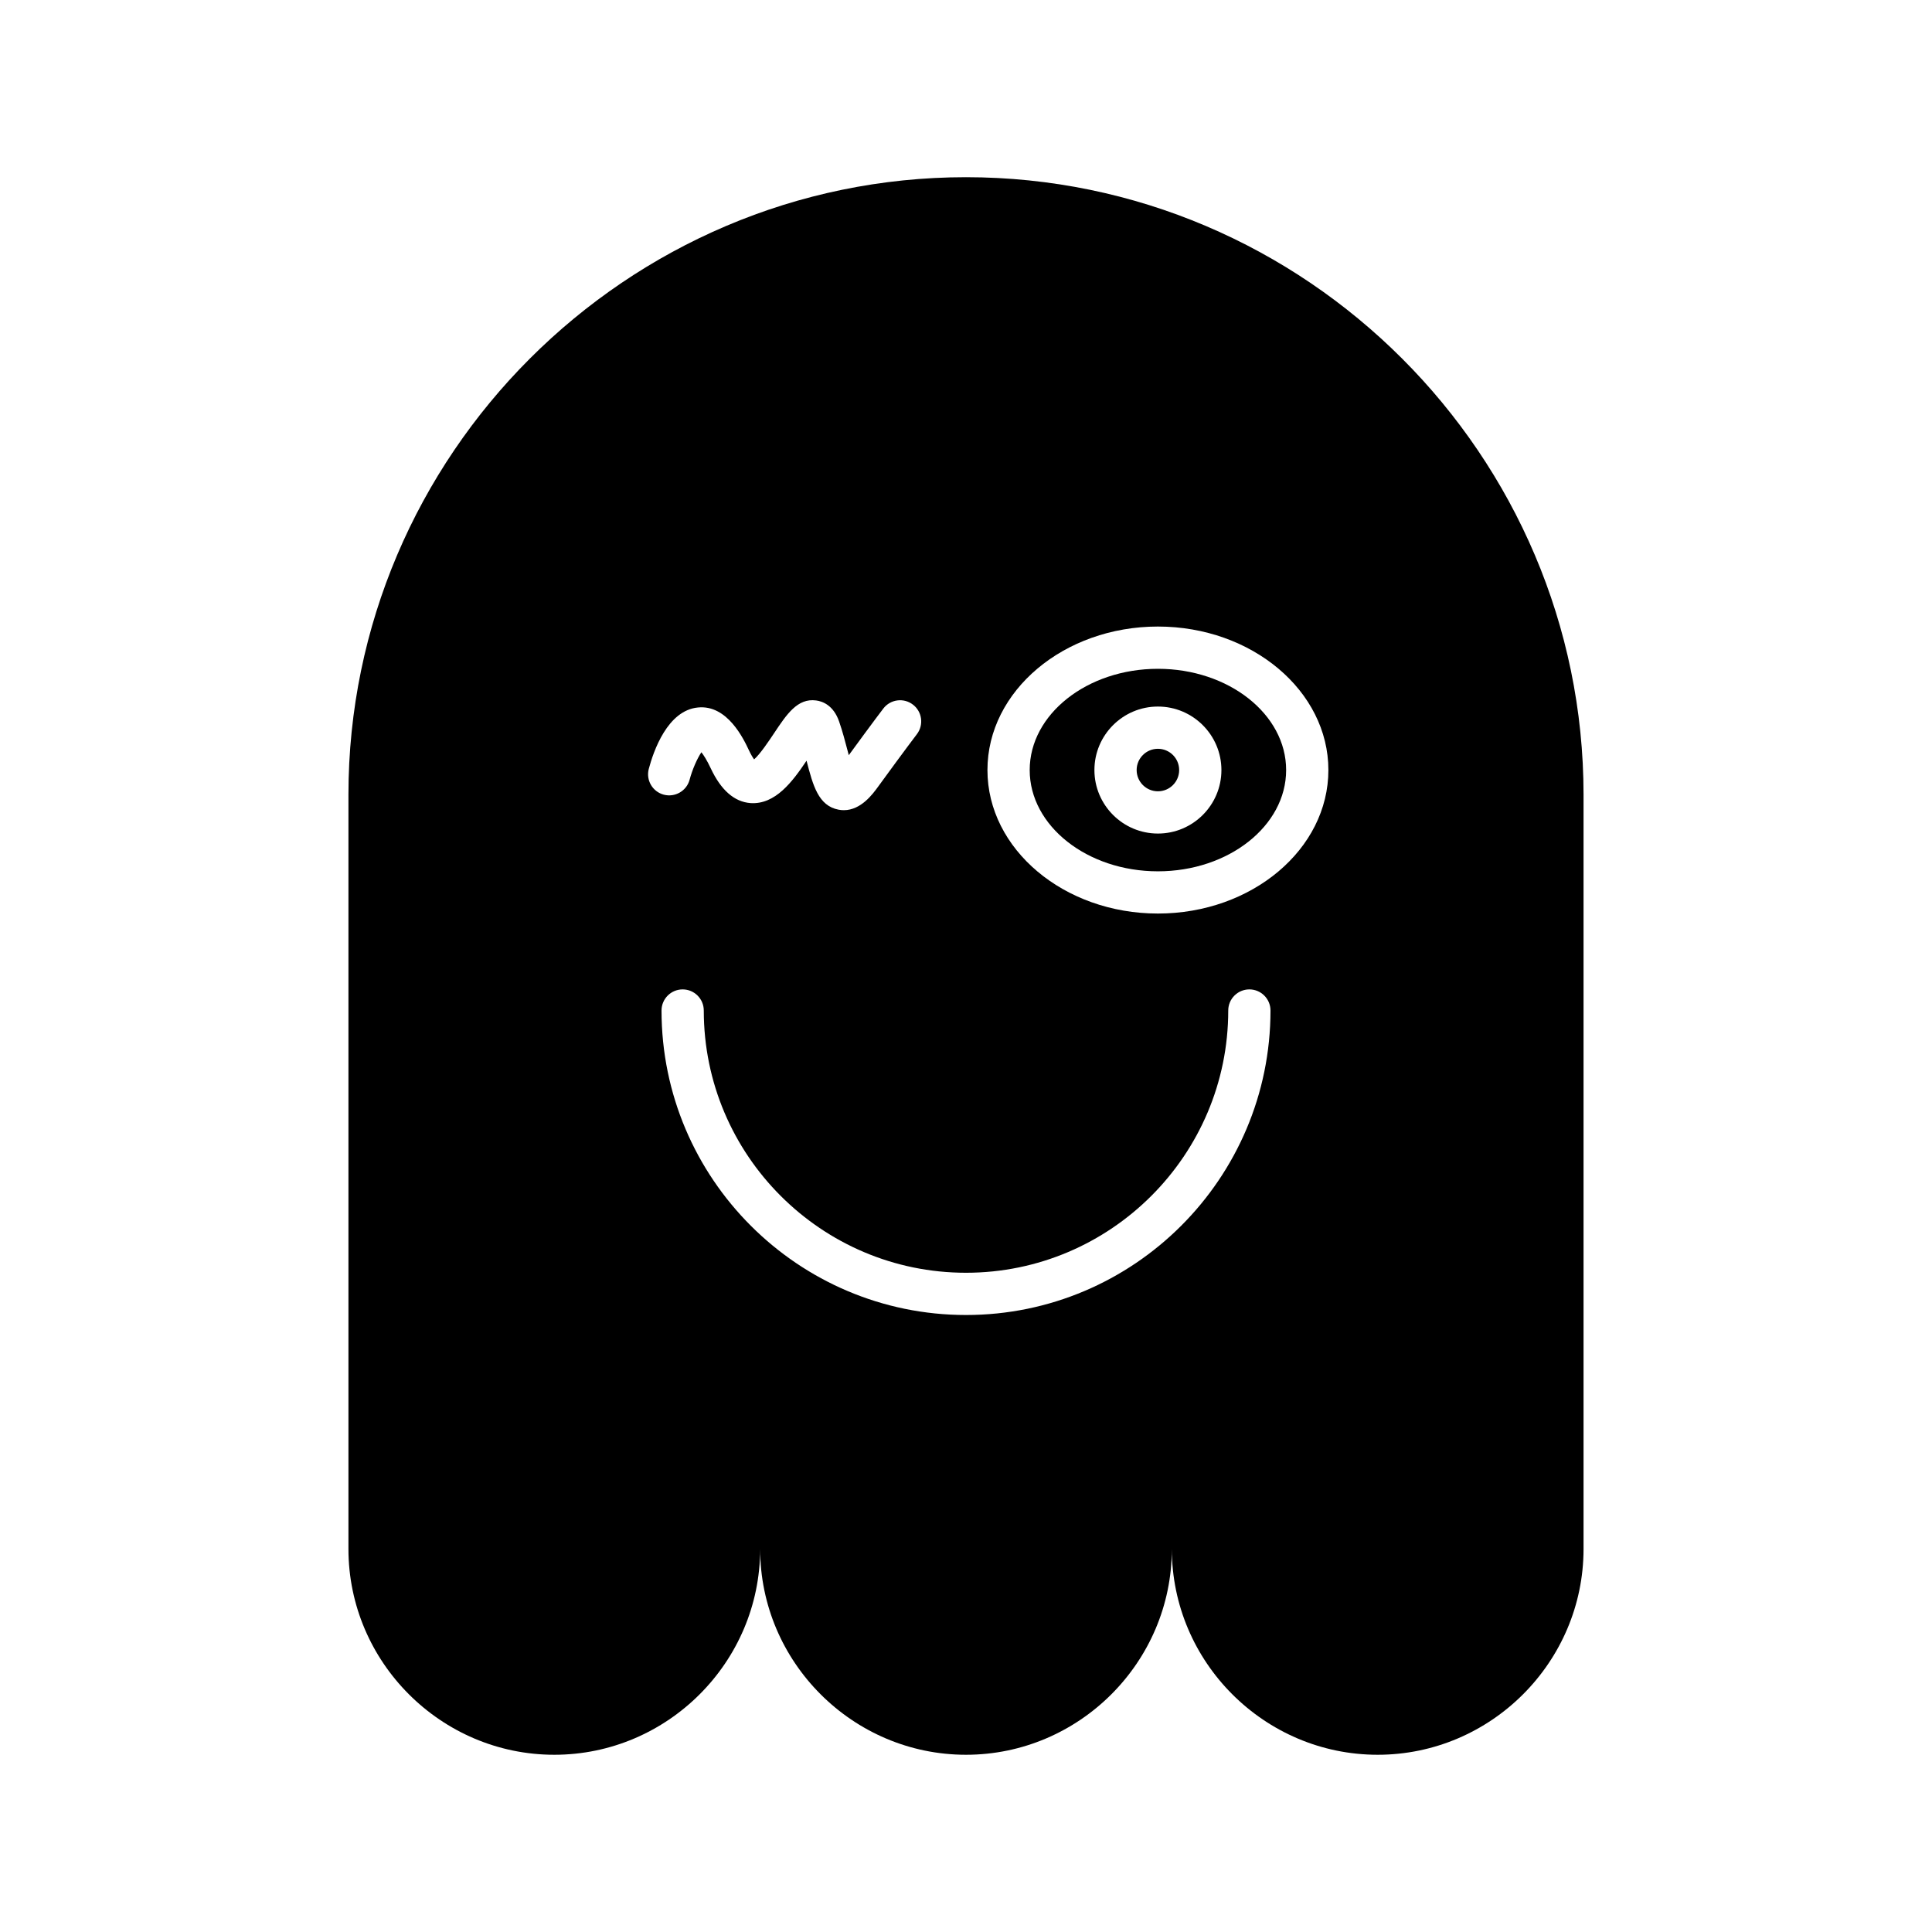 <?xml version="1.0" encoding="UTF-8"?>
<!-- Uploaded to: SVG Repo, www.svgrepo.com, Generator: SVG Repo Mixer Tools -->
<svg fill="#000000" width="800px" height="800px" version="1.1" viewBox="144 144 512 512" xmlns="http://www.w3.org/2000/svg">
 <g>
  <path d="m456.49 348.07c0 3.109-2.519 5.633-5.633 5.633-3.109 0-5.633-2.523-5.633-5.633 0-3.109 2.523-5.633 5.633-5.633 3.113 0 5.633 2.523 5.633 5.633"/>
  <path d="m450.86 321.24c-18.738 0-33.98 12.039-33.98 26.832 0 14.797 15.242 26.836 33.98 26.836s33.98-12.039 33.98-26.836c0-14.797-15.242-26.832-33.98-26.832zm0 43.66c-9.277 0-16.828-7.551-16.828-16.828 0-9.281 7.551-16.828 16.828-16.828 9.281 0 16.828 7.551 16.828 16.828 0.004 9.281-7.547 16.828-16.828 16.828z"/>
  <path d="m400 190.96c-90.012 0-163.66 73.645-163.66 163.66v199.86c0 30.004 24.547 54.551 54.555 54.551 30.004 0 54.551-24.547 54.551-54.551 0 30.004 24.547 54.551 54.551 54.551s54.551-24.547 54.551-54.551c0 30.004 24.547 54.551 54.551 54.551 30.004 0 54.555-24.547 54.555-54.551v-199.86c0-90.012-73.645-163.66-163.66-163.66zm-84.066 156.8c1.23-4.648 4.961-15.543 13.07-16.273 7.769-0.762 12.086 8.387 13.484 11.375 0.559 1.188 1.027 1.93 1.359 2.379 1.602-1.387 4.031-5.039 5.293-6.934 3.328-4.992 6.191-9.34 11.133-8.68 1.625 0.207 4.586 1.207 6.102 5.586 0.906 2.617 1.609 5.289 2.242 7.715 0.102 0.383 0.207 0.789 0.316 1.207 6.519-8.938 9.16-12.371 9.16-12.371 1.883-2.453 5.394-2.918 7.848-1.031 2.453 1.883 2.914 5.394 1.031 7.848-0.035 0.051-2.977 3.883-10.266 13.898-1.406 1.934-4.527 6.227-9.086 6.227-0.449 0-0.914-0.039-1.395-0.133-5.363-1.016-6.789-6.484-8.441-12.82-0.012-0.051-0.031-0.105-0.043-0.16-3.684 5.492-8.246 11.676-14.848 11.234-4.277-0.32-7.824-3.418-10.539-9.215-1.047-2.227-1.898-3.523-2.477-4.254-1.078 1.562-2.422 4.609-3.121 7.258-0.789 2.992-3.863 4.762-6.84 3.984-2.992-0.789-4.777-3.852-3.984-6.84zm84.066 144.73c-44.492 0-80.688-36.199-80.688-80.691 0-3.09 2.508-5.598 5.598-5.598s5.598 2.508 5.598 5.598c0 38.32 31.172 69.496 69.492 69.496s69.496-31.176 69.496-69.496c0-3.09 2.508-5.598 5.598-5.598s5.598 2.508 5.598 5.598c0 44.496-36.199 80.691-80.691 80.691zm50.859-106.39c-24.91 0-45.176-17.062-45.176-38.031s20.266-38.027 45.176-38.027 45.176 17.059 45.176 38.027c0.004 20.969-20.262 38.031-45.176 38.031z"/>
 </g>
</svg>